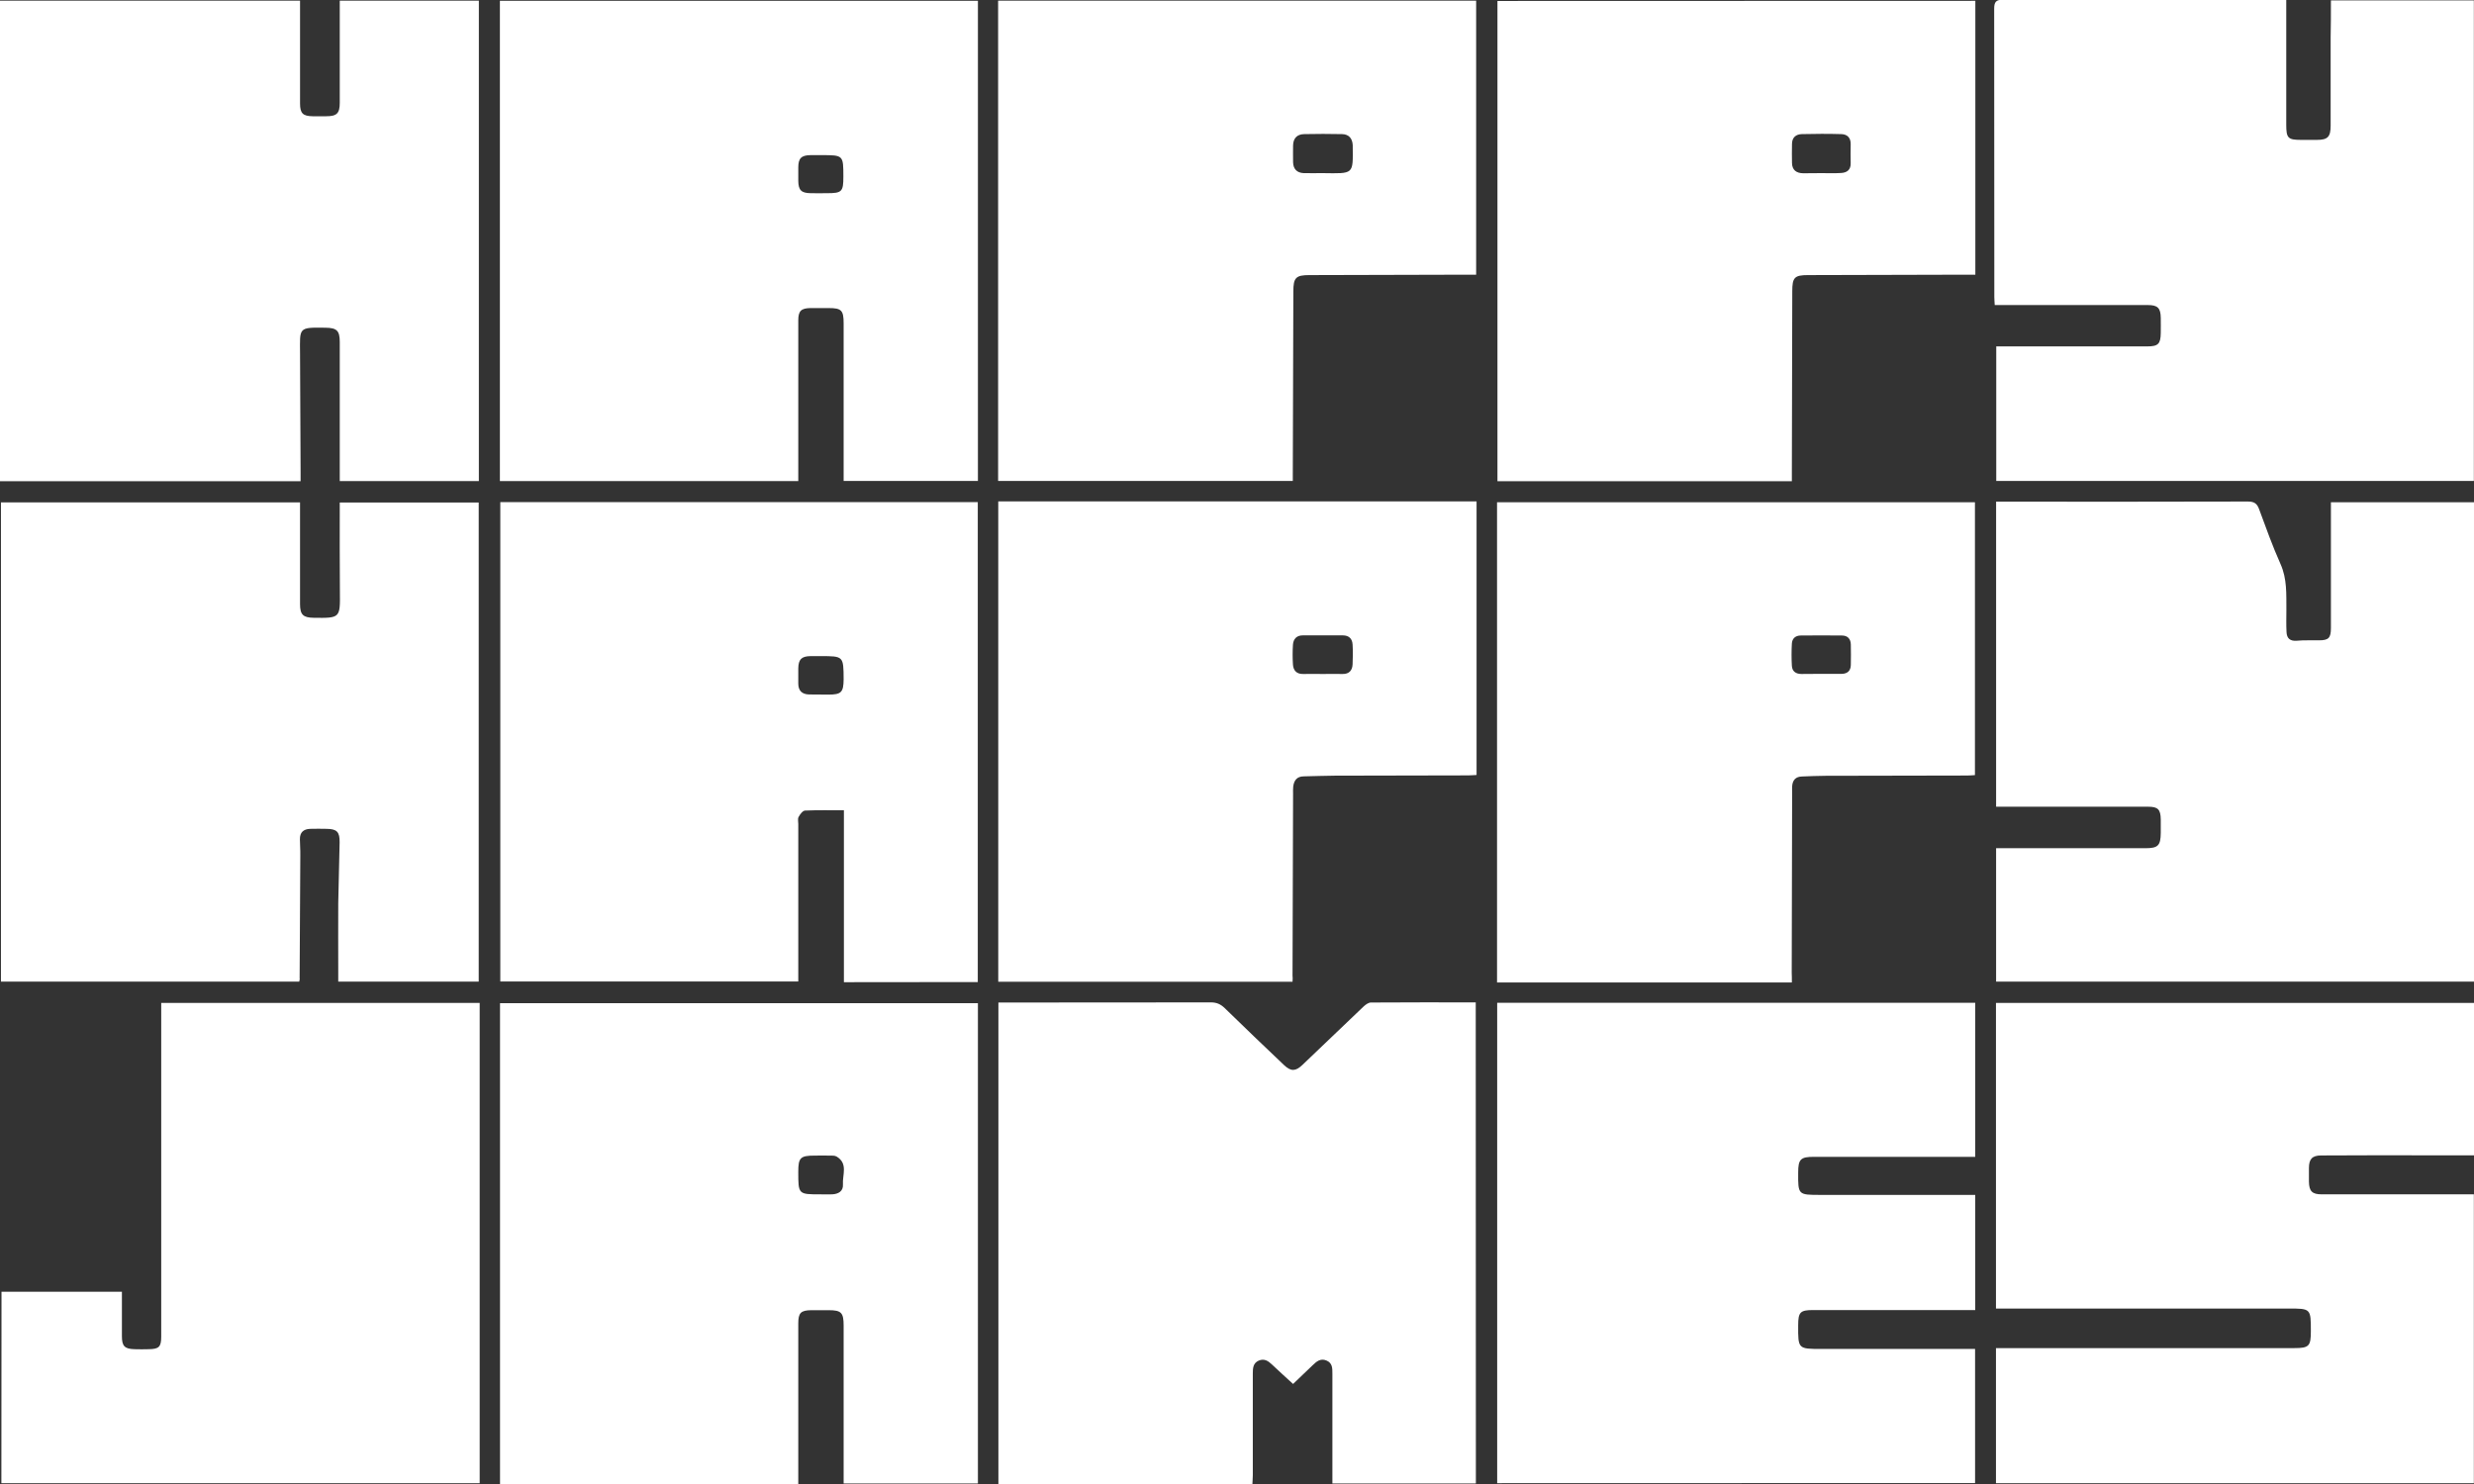 <?xml version="1.0" encoding="utf-8"?>
<!-- Generator: Adobe Illustrator 27.2.0, SVG Export Plug-In . SVG Version: 6.00 Build 0)  -->
<svg version="1.1" id="Layer_1" xmlns="http://www.w3.org/2000/svg" xmlns:xlink="http://www.w3.org/1999/xlink" x="0px" y="0px"
	 viewBox="0 0 180 108" style="enable-background:new 0 0 180 108;" xml:space="preserve">
<rect x="0" y="0" width="180" height="108" fill="#333333" stroke="none"/>
<style type="text/css">
	.st0{fill:#FFFFFF;}
</style>
<g>
	<path class="st0" d="M71.15,107.96c-3.26,0-6.47,0-9.77,0c0-0.25,0-0.47,0-0.69c0-3.6,0-7.2,0-10.8c0-0.94-0.17-1.12-1.09-1.12
		c-0.42,0-0.84,0-1.26,0c-0.76,0.01-0.95,0.19-0.95,0.96c0,3.64,0,7.28,0,10.92c0,0.23,0,0.46,0,0.78c-7.24,0-14.45,0-21.7,0
		c0-11.61,0-23.29,0-35c11.58,0,23.15,0,34.77,0C71.15,84.62,71.15,96.26,71.15,107.96z M59.68,86.92c0.29,0,0.57,0.01,0.86,0
		c0.46-0.02,0.82-0.23,0.79-0.72c-0.05-0.69,0.39-1.52-0.46-2.03c-0.14-0.08-0.33-0.07-0.5-0.07c-0.36-0.01-0.72,0-1.09,0
		c-1.05,0-1.2,0.15-1.2,1.18C58.08,86.92,58.08,86.92,59.68,86.92z"/>
	<path class="st0" d="M58.08,35.01c-7.28,0-14.48,0-21.71,0c0-11.65,0-23.28,0-34.95c11.58,0,23.16,0,34.78,0
		c0,11.62,0,23.26,0,34.94c-3.23,0-6.46,0-9.77,0c0-0.23,0-0.45,0-0.67c0-3.6,0-7.2,0-10.8c0-0.95-0.16-1.11-1.09-1.11
		c-0.44,0-0.88,0-1.32,0c-0.68,0.01-0.89,0.21-0.89,0.89c0,3.35,0,6.7,0,10.05C58.08,33.9,58.08,34.43,58.08,35.01z M59.77,11.29
		c-0.27,0-0.53,0-0.8,0c-0.67,0.01-0.89,0.23-0.89,0.9c0,0.33,0,0.65,0,0.98c0.01,0.67,0.22,0.88,0.9,0.89c0.4,0.01,0.8,0,1.2,0
		c1.07,0,1.18-0.11,1.18-1.19C61.36,11.29,61.36,11.29,59.77,11.29z"/>
	<path class="st0" d="M61.4,71.48c0-4.14,0-8.29,0-12.51c-0.97,0-1.9-0.02-2.83,0.02C58.4,59,58.2,59.27,58.1,59.46
		c-0.07,0.13-0.02,0.34-0.02,0.51c0,3.6,0,7.2,0,10.8c0,0.21,0,0.42,0,0.66c-7.26,0-14.47,0-21.68,0c0-11.64,0-23.24,0-34.89
		c11.56,0,23.12,0,34.74,0c0,11.61,0,23.23,0,34.93C67.92,71.48,64.7,71.48,61.4,71.48z M59.71,47.75c-0.25,0-0.5,0-0.74,0
		c-0.66,0.01-0.88,0.24-0.89,0.9c0,0.36,0,0.73,0,1.09c0,0.52,0.26,0.78,0.77,0.8c0.48,0.01,0.95,0.01,1.43,0.01
		c0.93,0,1.09-0.17,1.1-1.11C61.37,47.75,61.37,47.75,59.71,47.75z"/>
	<path class="st0" d="M21.83,0.05c0,0.79,0,1.53,0,2.28c0,1.73,0,3.47,0,5.2c0,0.72,0.21,0.92,0.92,0.93c0.33,0,0.65,0,0.98,0
		c0.78,0,0.99-0.21,0.99-0.99c0-2.25,0-4.51,0-6.76c0-0.21,0-0.42,0-0.66c3.39,0,6.73,0,10.12,0c0,11.65,0,23.29,0,34.96
		c-3.36,0-6.7,0-10.12,0c0-0.22,0-0.43,0-0.63c0-3.16,0-6.32,0-9.48c0-0.84-0.21-1.04-1.05-1.05c-1.98-0.03-1.85-0.01-1.84,1.86
		c0.02,2.89,0.03,5.78,0.04,8.66c0,0.21,0,0.41,0,0.65c-7.33,0-14.6,0-21.87,0C0,23.38,0,11.74,0,0.05
		C7.32,0.05,14.53,0.05,21.83,0.05z"/>
	<path class="st0" d="M21.77,71.44c-7.22,0-14.43,0-21.7,0c0-11.64,0-23.24,0-34.88c7.26,0,14.47,0,21.76,0c0,0.25,0,0.47,0,0.7
		c0,2.23,0,4.47,0,6.7c0,0.77,0.22,0.99,0.99,1c1.94,0.03,1.93,0.01,1.91-1.88c-0.02-2.15-0.01-4.31-0.01-6.51
		c3.37,0,6.72,0,10.11,0c0,11.6,0,23.22,0,34.87c-3.38,0-6.76,0-10.22,0c0-0.27,0-0.53,0-0.8c0-1.64-0.01-3.27,0-4.91
		c0.02-1.48,0.08-2.95,0.1-4.43c0.01-0.76-0.2-0.97-0.94-0.98c-0.4-0.01-0.81-0.01-1.21,0c-0.48,0.02-0.75,0.26-0.74,0.76
		c0,0.38,0.04,0.77,0.03,1.15c-0.01,2.98-0.03,5.97-0.05,8.95C21.82,71.26,21.79,71.34,21.77,71.44z"/>
	<path class="st0" d="M169.59,0.03c3.51,0,6.93,0,10.4,0c0,11.65,0,23.29,0,34.97c-11.58,0-23.14,0-34.75,0c0-3.25,0-6.48,0-9.79
		c0.24,0,0.47,0,0.69,0c3.43,0,6.86,0,10.29,0c0.8,0,0.98-0.18,0.99-0.98c0-0.37,0.01-0.73,0-1.1c-0.01-0.71-0.22-0.93-0.94-0.93
		c-3.49,0-6.97,0-10.46,0c-0.21,0-0.42,0-0.68,0c-0.01-0.22-0.03-0.4-0.03-0.58c0-6.99,0-13.98-0.01-20.98
		c0-0.5,0.13-0.66,0.64-0.66c6.69,0.02,13.37,0.01,20.06,0.01c0.15,0,0.3,0,0.55,0c0,0.26,0,0.48,0,0.7c0,2.79,0,5.59,0,8.38
		c0,0.98,0.12,1.11,1.08,1.11c0.38,0,0.77,0,1.15,0c0.79,0,1-0.22,1-1.04c0-2.14,0-4.28,0-6.41C169.59,1.87,169.59,0.98,169.59,0.03
		z"/>
	<path class="st0" d="M108.93,107.94c0-11.67,0-23.29,0-34.96c11.6,0,23.18,0,34.78,0c0,3.74,0,7.44,0,11.21c-0.26,0-0.48,0-0.71,0
		c-3.68,0-7.36,0-11.03,0c-0.96,0-1.14,0.17-1.14,1.14c-0.01,1.63-0.01,1.63,1.62,1.63c3.52,0,7.05,0,10.57,0c0.22,0,0.45,0,0.69,0
		c0,2.82,0,5.57,0,8.38c-0.25,0-0.48,0-0.7,0c-3.7,0-7.39,0-11.09,0c-0.94,0-1.09,0.15-1.09,1.11c-0.01,1.72-0.01,1.72,1.69,1.72
		c3.49,0,6.97,0,10.46,0c0.23,0,0.45,0,0.72,0c0,3.27,0,6.5,0,9.76C132.13,107.94,120.55,107.94,108.93,107.94z"/>
	<path class="st0" d="M107.38,107.96c-3.49,0-6.93,0-10.44,0c0-0.23,0-0.44,0-0.64c0-2.45,0-4.89,0-7.34c0-0.4,0.01-0.79-0.44-0.97
		c-0.44-0.18-0.73,0.09-1.01,0.36c-0.46,0.44-0.91,0.87-1.41,1.35c-0.52-0.48-1.03-0.93-1.53-1.41c-0.28-0.27-0.57-0.46-0.97-0.29
		c-0.41,0.18-0.43,0.55-0.43,0.93c0,2.47,0,4.93,0,7.4c0,0.19-0.02,0.38-0.03,0.66c-6.16,0-12.3,0-18.48,0c0-11.63,0-23.31,0-35.05
		c0.22,0,0.43,0,0.63,0c4.94,0,9.89,0,14.83-0.01c0.42,0,0.71,0.13,1.01,0.42c1.43,1.4,2.87,2.77,4.32,4.15
		c0.49,0.46,0.83,0.46,1.33-0.02c1.49-1.42,2.97-2.84,4.46-4.26c0.14-0.13,0.35-0.28,0.52-0.28c2.53-0.02,5.05-0.01,7.63-0.01
		C107.38,84.63,107.38,96.26,107.38,107.96z"/>
	<path class="st0" d="M145.23,61.73c0.73,0,1.4,0,2.07,0c2.93,0,5.86,0,8.79,0c0.92,0,1.11-0.19,1.12-1.11c0-0.33,0-0.65,0-0.98
		c-0.01-0.73-0.2-0.93-0.92-0.93c-3.45,0-6.9,0-10.35,0c-0.23,0-0.45,0-0.71,0c0-7.42,0-14.76,0-22.2c0.21,0,0.41,0,0.62,0
		c5.9,0,11.8,0.01,17.7-0.01c0.47,0,0.67,0.15,0.82,0.57c0.49,1.33,0.97,2.67,1.55,3.97c0.49,1.09,0.42,2.21,0.43,3.34
		c0,0.54-0.02,1.08,0.01,1.62c0.02,0.46,0.26,0.67,0.75,0.63c0.53-0.05,1.07-0.02,1.61-0.03c0.7,0,0.87-0.17,0.87-0.89
		c0-1.66,0-3.31,0-4.97c0-1.38,0-2.76,0-4.19c3.5,0,6.94,0,10.41,0c0,11.63,0,23.23,0,34.89c-11.59,0-23.16,0-34.77,0
		C145.23,68.22,145.23,65.01,145.23,61.73z"/>
	<path class="st0" d="M145.22,107.94c0-3.27,0-6.5,0-9.83c0.24,0,0.48,0,0.72,0c6.99,0,13.99,0,20.98,0c1.08,0,1.21-0.14,1.21-1.23
		c0-1.65,0-1.65-1.63-1.65c-6.84,0-13.68,0-20.52,0c-0.24,0-0.49,0-0.76,0c0-7.45,0-14.82,0-22.24c11.59,0,23.17,0,34.78,0
		c0,3.7,0,7.36,0,11.09c-1.14,0-2.25,0-3.36,0c-2.59,0-5.17-0.01-7.76,0.01c-0.66,0-0.89,0.27-0.89,0.92c0,0.33,0,0.65,0,0.98
		c0.01,0.7,0.23,0.93,0.93,0.93c2.95,0,5.9,0,8.85,0c0.73,0,1.45,0,2.22,0c0,7.02,0,14,0,21.02
		C168.42,107.94,156.86,107.94,145.22,107.94z"/>
	<path class="st0" d="M143.72,0.06c0,6.65,0,13.25,0,19.93c-0.24,0-0.46,0-0.68,0c-3.83,0.01-7.66,0.02-11.49,0.03
		c-0.99,0-1.15,0.17-1.15,1.18c-0.01,4.39-0.02,8.78-0.03,13.17c0,0.21,0,0.41,0,0.65c-7.17,0-14.27,0-21.42,0
		c0-11.63,0-23.27,0-34.95C120.5,0.06,132.08,0.06,143.72,0.06z M132.51,12.6c0.48,0,0.96,0.02,1.43-0.01
		c0.43-0.02,0.72-0.22,0.71-0.71c-0.01-0.46-0.01-0.92,0-1.38c0.01-0.48-0.25-0.73-0.69-0.74c-0.95-0.03-1.91-0.02-2.86,0
		c-0.43,0.01-0.72,0.24-0.72,0.72c-0.01,0.46-0.01,0.92,0,1.38c0.01,0.52,0.32,0.74,0.81,0.75C131.63,12.6,132.07,12.6,132.51,12.6z
		"/>
	<path class="st0" d="M72.62,0.05c11.62,0,23.18,0,34.78,0c0,6.65,0,13.26,0,19.94c-0.25,0-0.48,0-0.7,0
		c-3.81,0.01-7.62,0.02-11.44,0.03c-0.98,0-1.16,0.19-1.16,1.19c-0.01,4.45-0.02,8.9-0.04,13.34c0,0.13,0,0.27,0,0.45
		c-7.14,0-14.26,0-21.44,0C72.62,23.37,72.62,11.74,72.62,0.05z M96.23,12.6c2.29,0.03,2.21,0.12,2.19-1.98c0-0.02,0-0.04,0-0.06
		c-0.03-0.5-0.29-0.79-0.78-0.8c-0.92-0.02-1.83-0.02-2.75,0c-0.52,0.01-0.8,0.3-0.81,0.83c0,0.4-0.01,0.81,0,1.21
		c0.01,0.5,0.28,0.78,0.78,0.8C95.31,12.61,95.77,12.6,96.23,12.6z"/>
	<path class="st0" d="M94.04,71.45c-7.16,0-14.26,0-21.41,0c0-11.65,0-23.26,0-34.96c11.59,0,23.15,0,34.8,0c0,6.65,0,13.25,0,19.91
		c-0.24,0.01-0.42,0.03-0.61,0.03c-3.24,0.01-6.47,0.01-9.71,0.02c-0.75,0-1.49,0.04-2.24,0.05c-0.51,0-0.72,0.29-0.78,0.74
		c-0.02,0.17-0.01,0.35-0.01,0.52c-0.01,4.41-0.02,8.82-0.04,13.23C94.06,71.13,94.05,71.26,94.04,71.45z M96.25,49.05
		c0.48,0,0.96-0.01,1.43,0c0.48,0.01,0.71-0.26,0.73-0.7c0.02-0.48,0.03-0.96,0-1.44c-0.02-0.42-0.26-0.67-0.71-0.67
		c-0.97,0-1.95,0-2.92,0c-0.44,0-0.68,0.26-0.71,0.68c-0.03,0.48-0.03,0.96,0,1.44c0.03,0.44,0.27,0.7,0.74,0.69
		C95.29,49.04,95.77,49.05,96.25,49.05z"/>
	<path class="st0" d="M130.37,71.5c-7.19,0-14.31,0-21.45,0c0-11.63,0-23.27,0-34.95c11.59,0,23.16,0,34.77,0c0,6.6,0,13.21,0,19.86
		c-0.19,0.01-0.38,0.03-0.57,0.03c-3.43,0.01-6.86,0.01-10.29,0.02c-0.57,0-1.15,0.03-1.72,0.05c-0.47,0.01-0.69,0.27-0.72,0.72
		c-0.01,0.13,0,0.27,0,0.4c-0.01,4.39-0.02,8.78-0.03,13.17C130.37,71,130.37,71.19,130.37,71.5z M132.52,49.04c0.5,0,1,0.01,1.49,0
		c0.41-0.01,0.64-0.23,0.65-0.64c0.01-0.5,0.01-1,0-1.5c-0.01-0.41-0.24-0.65-0.65-0.65c-1-0.01-1.99-0.01-2.99,0
		c-0.38,0-0.63,0.21-0.65,0.59c-0.03,0.54-0.03,1.08,0,1.61c0.02,0.41,0.29,0.6,0.7,0.6C131.56,49.04,132.04,49.05,132.52,49.04z"/>
	<path class="st0" d="M0.11,94.01c2.93,0,5.81,0,8.76,0c0,1.1,0,2.17,0,3.24c0,0.72,0.2,0.92,0.92,0.94c0.34,0.01,0.69,0.01,1.03,0
		c0.75-0.01,0.91-0.17,0.91-0.92c0-6.7,0-13.4,0-20.1c0-1.38,0-2.76,0-4.18c7.79,0,15.48,0,23.17,0c0,11.64,0,23.27,0,34.95
		c-11.63,0-23.19,0-34.8,0C0.11,103.31,0.11,98.69,0.11,94.01z"/>
</g>
</svg>
